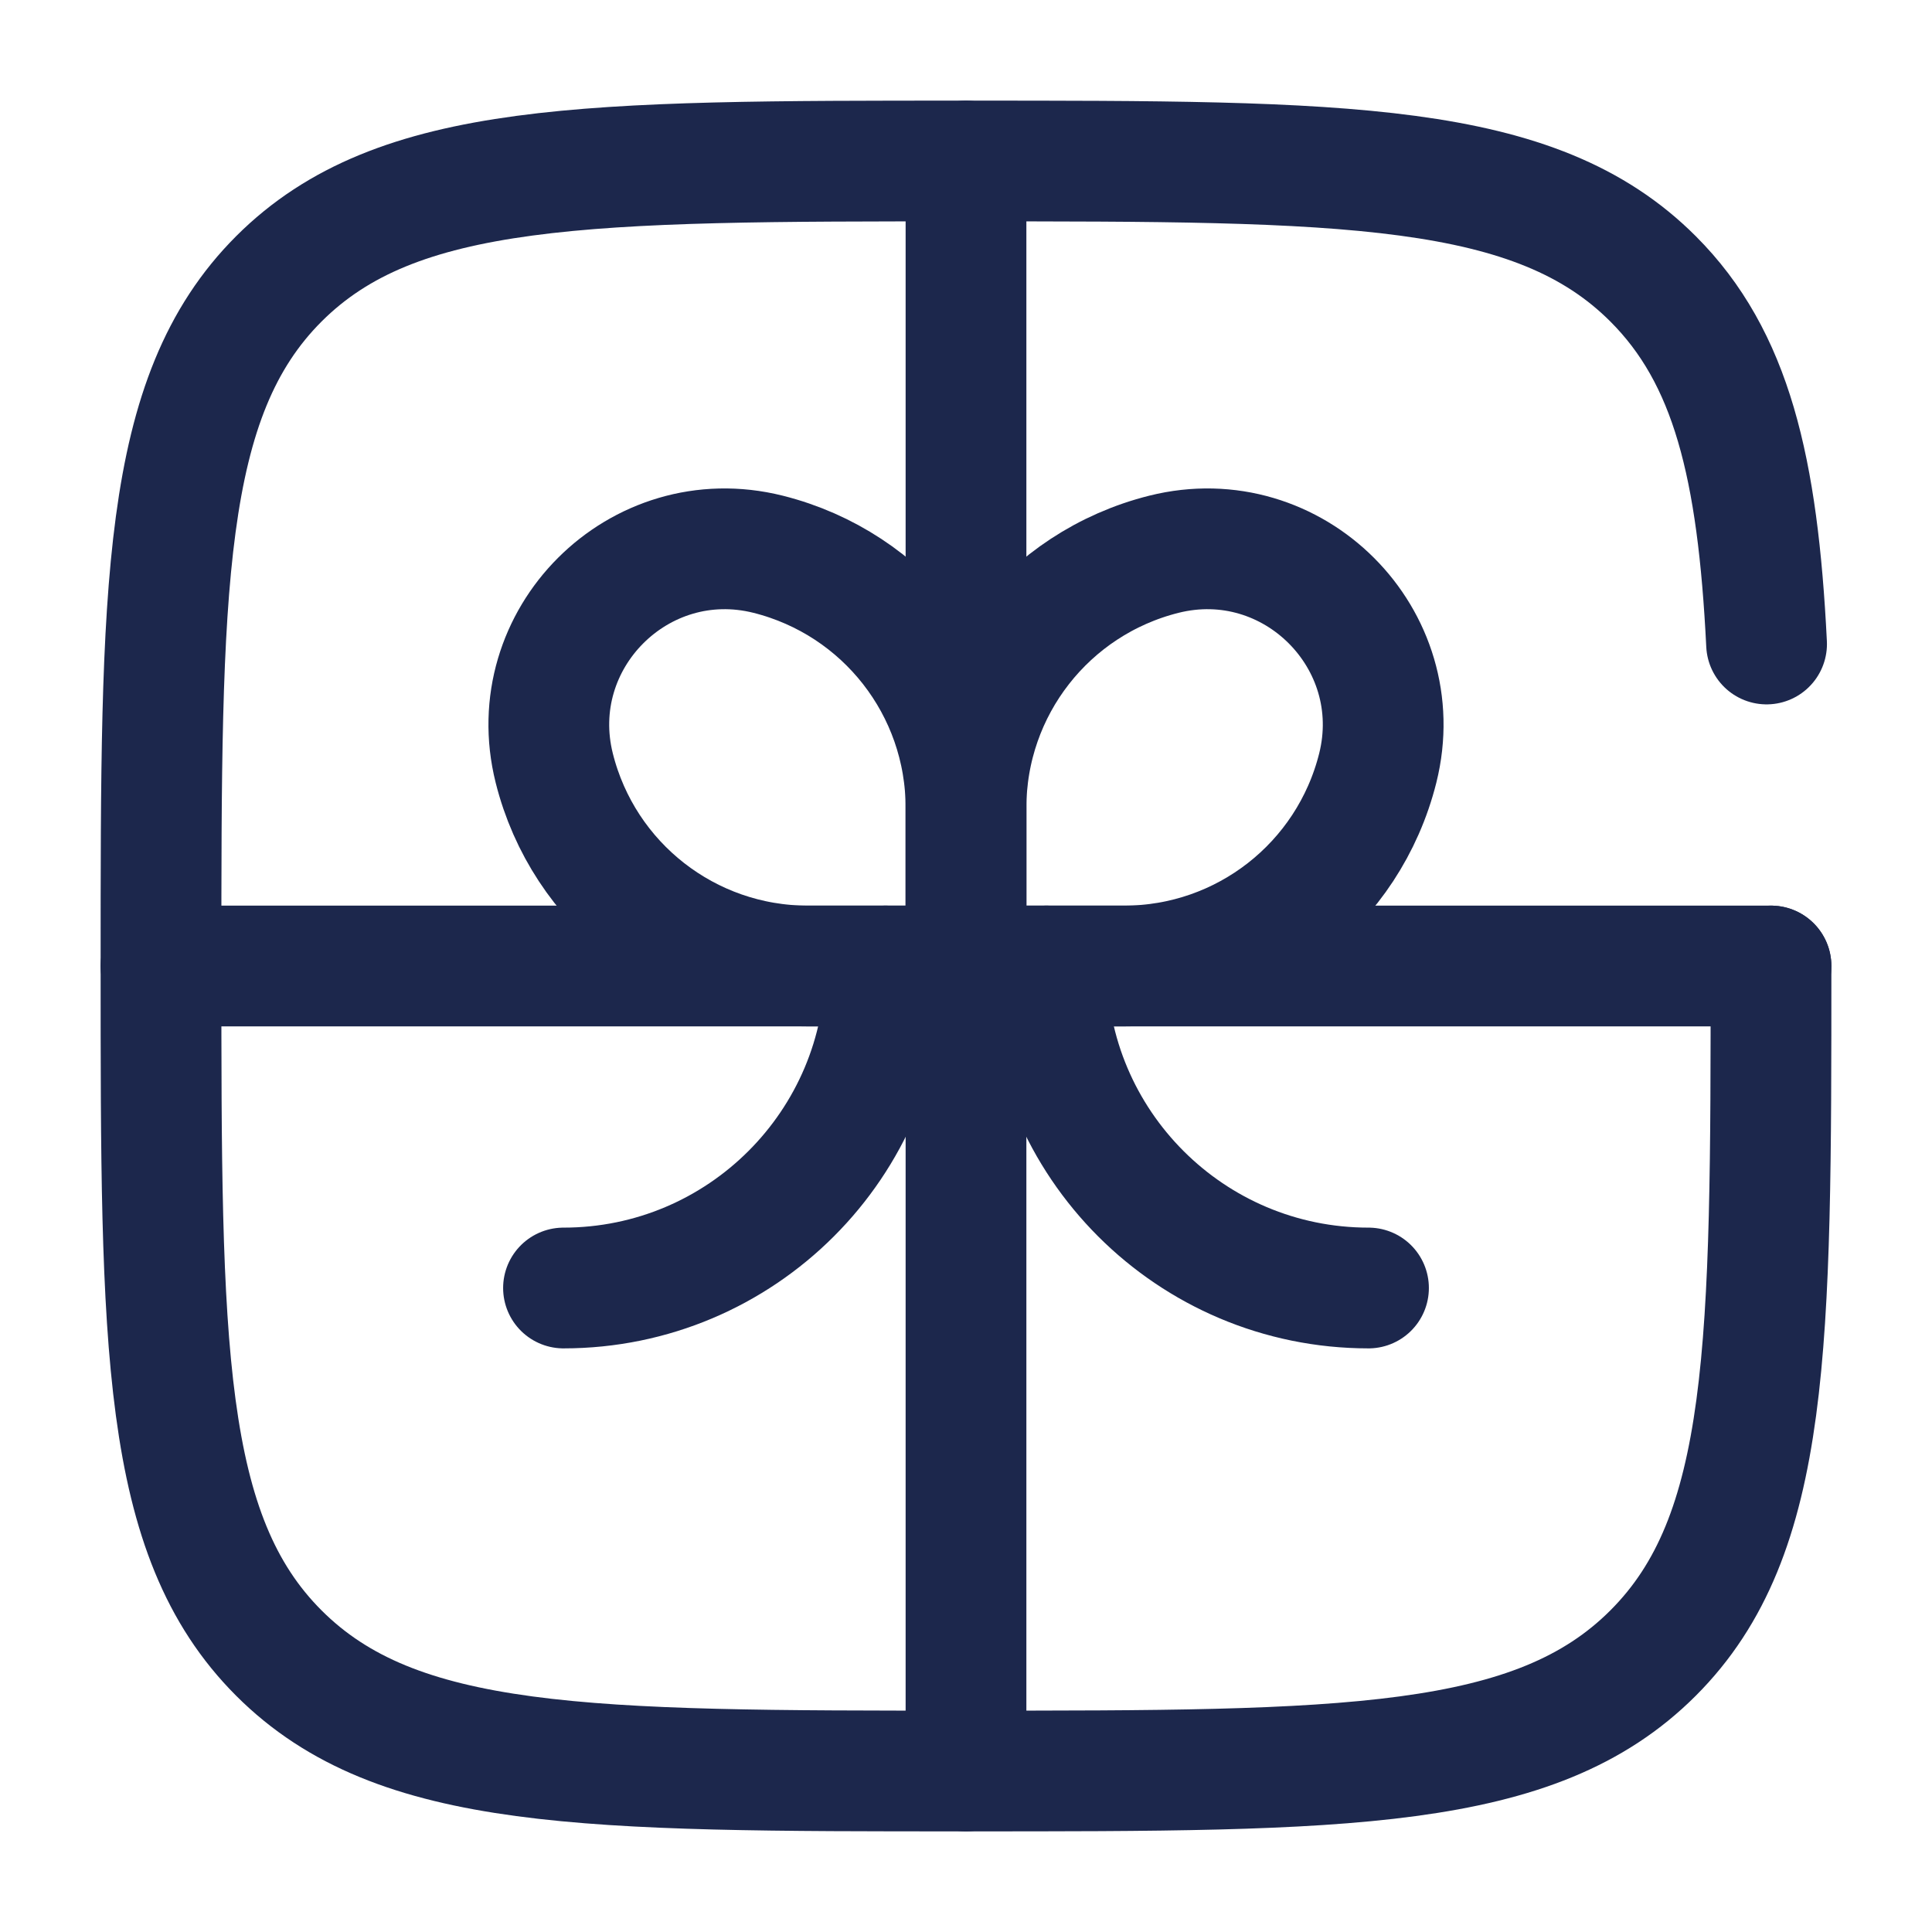 <svg xmlns="http://www.w3.org/2000/svg" fill="none" viewBox="0 0 24 24" height="800px" width="800px">
<path stroke-linecap="round" stroke-width="1.5" stroke="#1C274C" d="M22 12H2"></path>
<path stroke-linecap="round" stroke-width="1.5" stroke="#1C274C" d="M12 2V22"></path>
<path stroke-linecap="round" stroke-width="1.5" stroke="#1C274C" d="M13 12C13 14.209 14.791 16 17 16"></path>
<path stroke-linecap="round" stroke-width="1.5" stroke="#1C274C" d="M11 12C11 14.209 9.209 16 7 16"></path>
<path stroke-width="1.5" stroke="#1C274C" d="M12 10.035C12 8.545 13.014 7.247 14.459 6.885C16.063 6.484 17.516 7.937 17.115 9.541C16.753 10.986 15.455 12 13.965 12H12V10.035Z"></path>
<path stroke-width="1.5" stroke="#1C274C" d="M12 10.035C12 8.545 10.986 7.247 9.541 6.885C7.937 6.484 6.484 7.937 6.885 9.541C7.247 10.986 8.545 12 10.035 12H12V10.035Z"></path>
<path stroke-linecap="round" stroke-width="1.5" stroke="#1C274C" d="M22 12C22 16.714 22 19.071 20.535 20.535C19.071 22 16.714 22 12 22C7.286 22 4.929 22 3.464 20.535C2 19.071 2 16.714 2 12C2 7.286 2 4.929 3.464 3.464C4.929 2 7.286 2 12 2C16.714 2 19.071 2 20.535 3.464C21.509 4.438 21.836 5.807 21.945 8"></path>
</svg>